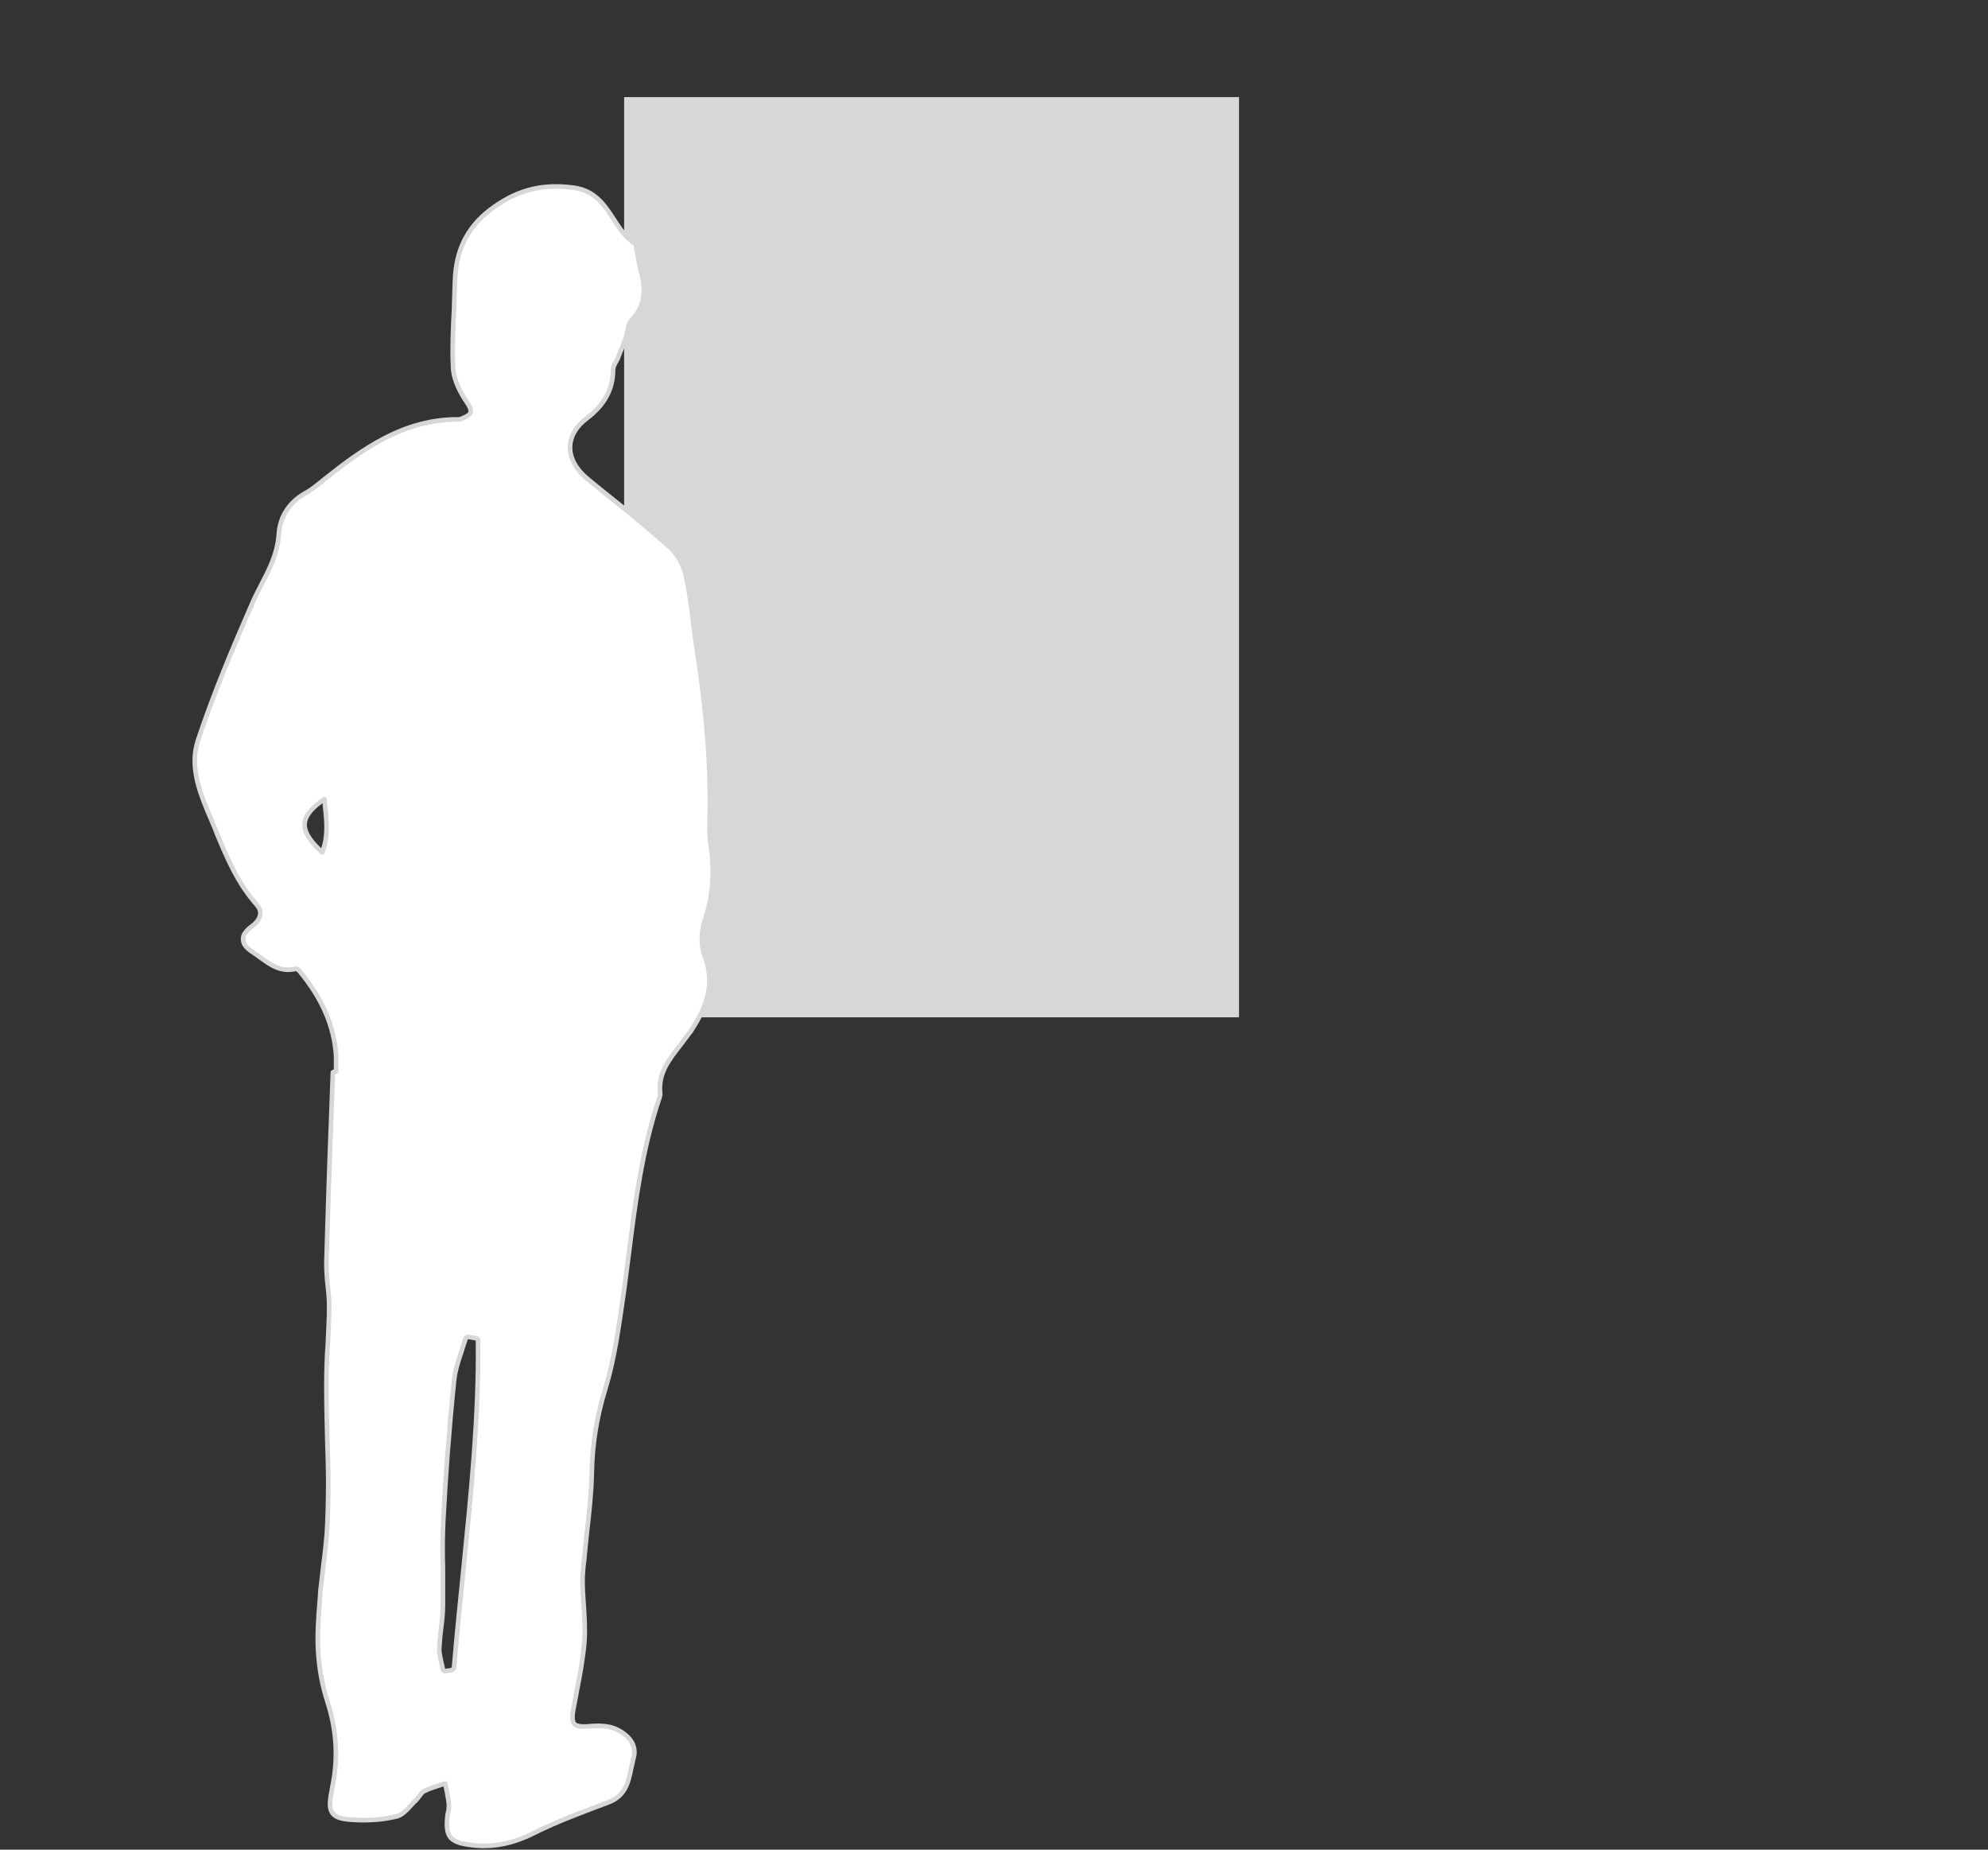 <?xml version="1.0" encoding="utf-8"?>
<!-- Generator: Adobe Illustrator 21.1.0, SVG Export Plug-In . SVG Version: 6.00 Build 0)  -->
<svg version="1.1" id="Layer_1" xmlns="http://www.w3.org/2000/svg" xmlns:xlink="http://www.w3.org/1999/xlink" x="0px" y="0px"
	 viewBox="0 0 430 400" style="enable-background:new 0 0 430 400;" xml:space="preserve">
<rect x="0" y="0" width="430" height="400" fill="#333333" stroke="none"/>
<style type="text/css">
	.st0{fill:#D7D7D7;}
	.st1{fill:#FFFFFF;stroke:#D7D7D7;stroke-linecap:round;stroke-linejoin:round;stroke-miterlimit:10;}
</style>
<g>
	<rect x="135" y="21" class="st0" width="133" height="199"/>
	<path class="st1" d="M70.2,172.8c0,0.5,0.1,1,0.1,1.4c0.4,3.5,0.7,6.8-0.6,10.1c-2.7-2.4-4-4.5-3.8-6.3
		C66.1,176.3,67.5,174.6,70.2,172.8z M97.6,361.2l-0.7,0.1l-0.6,0.1c-0.3,0-0.5-0.2-0.5-0.4c-0.1-0.4-0.2-0.9-0.3-1.3
		c-0.2-1-0.5-2.1-0.5-3.1c0.1-1.5,0.2-3,0.4-4.4c0.2-1.6,0.4-3.3,0.4-5c0-2.6,0-5.2,0-7.9c-0.1-3.5-0.1-7.2,0.1-10.8
		c0.5-9.4,1.2-19.1,2.3-29.8c0.2-2.2,0.9-4.3,1.6-6.4c0.3-0.9,0.6-1.9,0.9-2.8c0.1-0.2,0.3-0.4,0.6-0.4l1.7,0.3
		c0.2,0,0.4,0.2,0.4,0.5c0.2,16.4-1.5,32.9-3.1,48.9c-0.7,7.2-1.5,14.6-2.1,21.9C98,361,97.8,361.2,97.6,361.2z M72,231.9l-0.4,11
		c-0.4,10-0.7,20.1-1,30.1c0,1.7,0.1,3.4,0.3,5.1c0.2,1.6,0.3,3.2,0.3,4.7c0,2.6-0.2,5.3-0.3,7.9c-0.2,2.9-0.3,5.9-0.3,8.8
		c0,4,0.1,8.1,0.2,12.1c0.1,3,0.2,6,0.2,8.9c0,4.1-0.1,7.7-0.3,11.1c-0.2,2.2-0.4,4.3-0.7,6.5c-0.2,2-0.5,4-0.7,6l-0.1,1.7
		c-0.3,3.6-0.6,7.4-0.4,11c0.2,3.9,0.9,7.7,2,11.1c2,6.2,2.4,12.2,1.1,18.5c-0.6,3.1-0.8,4.7,0.1,5.8c0.8,1,2.4,1.3,5.5,1.4
		s5.9-0.2,8.3-0.8c1.2-0.3,2.2-1.4,3.1-2.4c0.3-0.3,0.6-0.7,1-1c0.3-0.3,0.5-0.6,0.8-1s0.6-0.8,0.9-1c1.2-0.6,2.5-1,3.7-1.4
		c0.3-0.1,0.7-0.2,1-0.3c0.1,0.3,0.1,0.6,0.2,0.9c0.2,1.2,0.5,2.4,0.6,3.6c0,0.4,0,0.9-0.1,1.4c-0.1,0.3-0.1,0.6-0.2,0.9
		c-0.5,4.7,0.4,5.9,5.1,6.5c4.6,0.6,9.1-0.3,13.8-2.7c4.8-2.4,10-4.3,15-6.2l0.8-0.3c3.8-1.4,4.4-4.4,5-7.3c0.2-0.7,0.3-1.5,0.5-2.2
		c0.8-2.6-0.6-4.9-3.8-6.4c-1.4-0.6-3.3-0.8-5.6-0.6c-1.9,0.2-2.9,0-3.4-0.5c-0.4-0.5-0.5-1.5-0.2-3.1c0.2-1.2,0.5-2.4,0.7-3.7
		c0.7-3.6,1.4-7.3,1.7-10.9c0.2-2.9,0-5.9-0.2-8.7c-0.1-1.5-0.2-3-0.2-4.5c0-1.1,0.1-2.3,0.2-3.4l0.1-0.7c0.2-2,0.4-4,0.6-6
		c0.5-4.3,1-8.8,1.1-13.2c0.1-6.1,1-12,3-18.5c2-6.6,2.9-13.7,3.9-20.5l0.2-1.5c0.3-2.3,0.6-4.6,0.9-6.9c1.4-11.2,2.9-22.7,6.6-33.7
		c0.1-0.3,0.2-0.6,0.2-0.9c-0.5-4.4,1.8-7.3,4.2-10.4c0.8-1.1,1.7-2.2,2.5-3.3c3-4.7,5.4-9.8,2.9-16.2c-0.8-2.1-0.8-5.2,0.1-7.8
		c1.6-4.9,2.1-10,1.3-15.5c-0.3-1.9-0.4-3.9-0.3-5.9c0.3-11.6-0.7-23.8-2.8-37.2c-0.3-2-0.6-4-0.8-6c-0.4-3.2-0.8-6.4-1.5-9.6
		c-0.5-2.5-1.9-5-3.7-6.5c-4.7-4.2-9.6-8.2-14.4-12l-3.3-2.7c-2.4-2-3.7-4.4-3.7-6.7c0-2.4,1.3-4.6,3.7-6.4
		c3.8-2.9,5.6-6.3,5.6-10.4c0-0.6,0.3-1.2,0.7-1.9c0.2-0.4,0.4-0.7,0.5-1.1l0.4-1c0.4-0.9,0.8-1.8,1.1-2.8c0.2-0.5,0.3-1,0.4-1.6
		c0.2-1,0.4-1.9,1-2.5c3.3-3.4,2.8-7.3,1.9-10.6c-0.3-1.2-0.5-2.4-0.7-3.5c-0.1-0.5-0.2-1-0.3-1.6c0-0.2,0.1-0.5-0.2-0.7
		c-2-1.2-3.3-3.2-4.6-5.2c-2-3.1-4.1-6.3-8.7-6.9c-6.6-0.9-11.8,0.4-17,4c-5.8,4-8.5,9.2-8.7,16.3c-0.1,2.1-0.1,4.1-0.2,6.2
		c-0.2,4-0.4,8.2-0.2,12.3c0.1,3,1.9,6,3,7.6c0.7,1,0.9,1.7,0.8,2.2c-0.2,0.6-1.1,1-2.1,1.4c-0.2,0.1-0.4,0.1-0.5,0.1
		c-11.8-0.1-20.8,6.4-29.1,13l-0.6,0.5c-1,0.8-2,1.6-3,2.2c-3.8,2-6,5.2-6.2,9.3c-0.3,3.9-1.9,7.2-3.7,10.6c-0.7,1.4-1.4,2.7-2,4.1
		c-4.1,9.4-8.4,19.5-11.8,29.8c-1.9,5.9,0.6,11.7,3,17.3c0.4,1,0.8,1.8,1.1,2.7c2.2,5.3,4.5,10.8,8.6,15.4c0.6,0.7,0.9,1.4,0.8,2.1
		c-0.1,0.9-0.7,1.8-1.8,2.6c-1.3,1-2,1.9-1.9,2.9c0,1,0.8,1.9,2.2,2.8c0.6,0.4,1.2,0.8,1.7,1.2c2.1,1.5,4.3,3.1,7.5,2.3
		c0.1,0,0.5,0.2,0.7,0.4c5,6,7.6,12,8,18.5c0,0.8,0,1.6,0,2.4v0.9C72,231.8,72,231.9,72,231.9z"/>
</g>
</svg>
